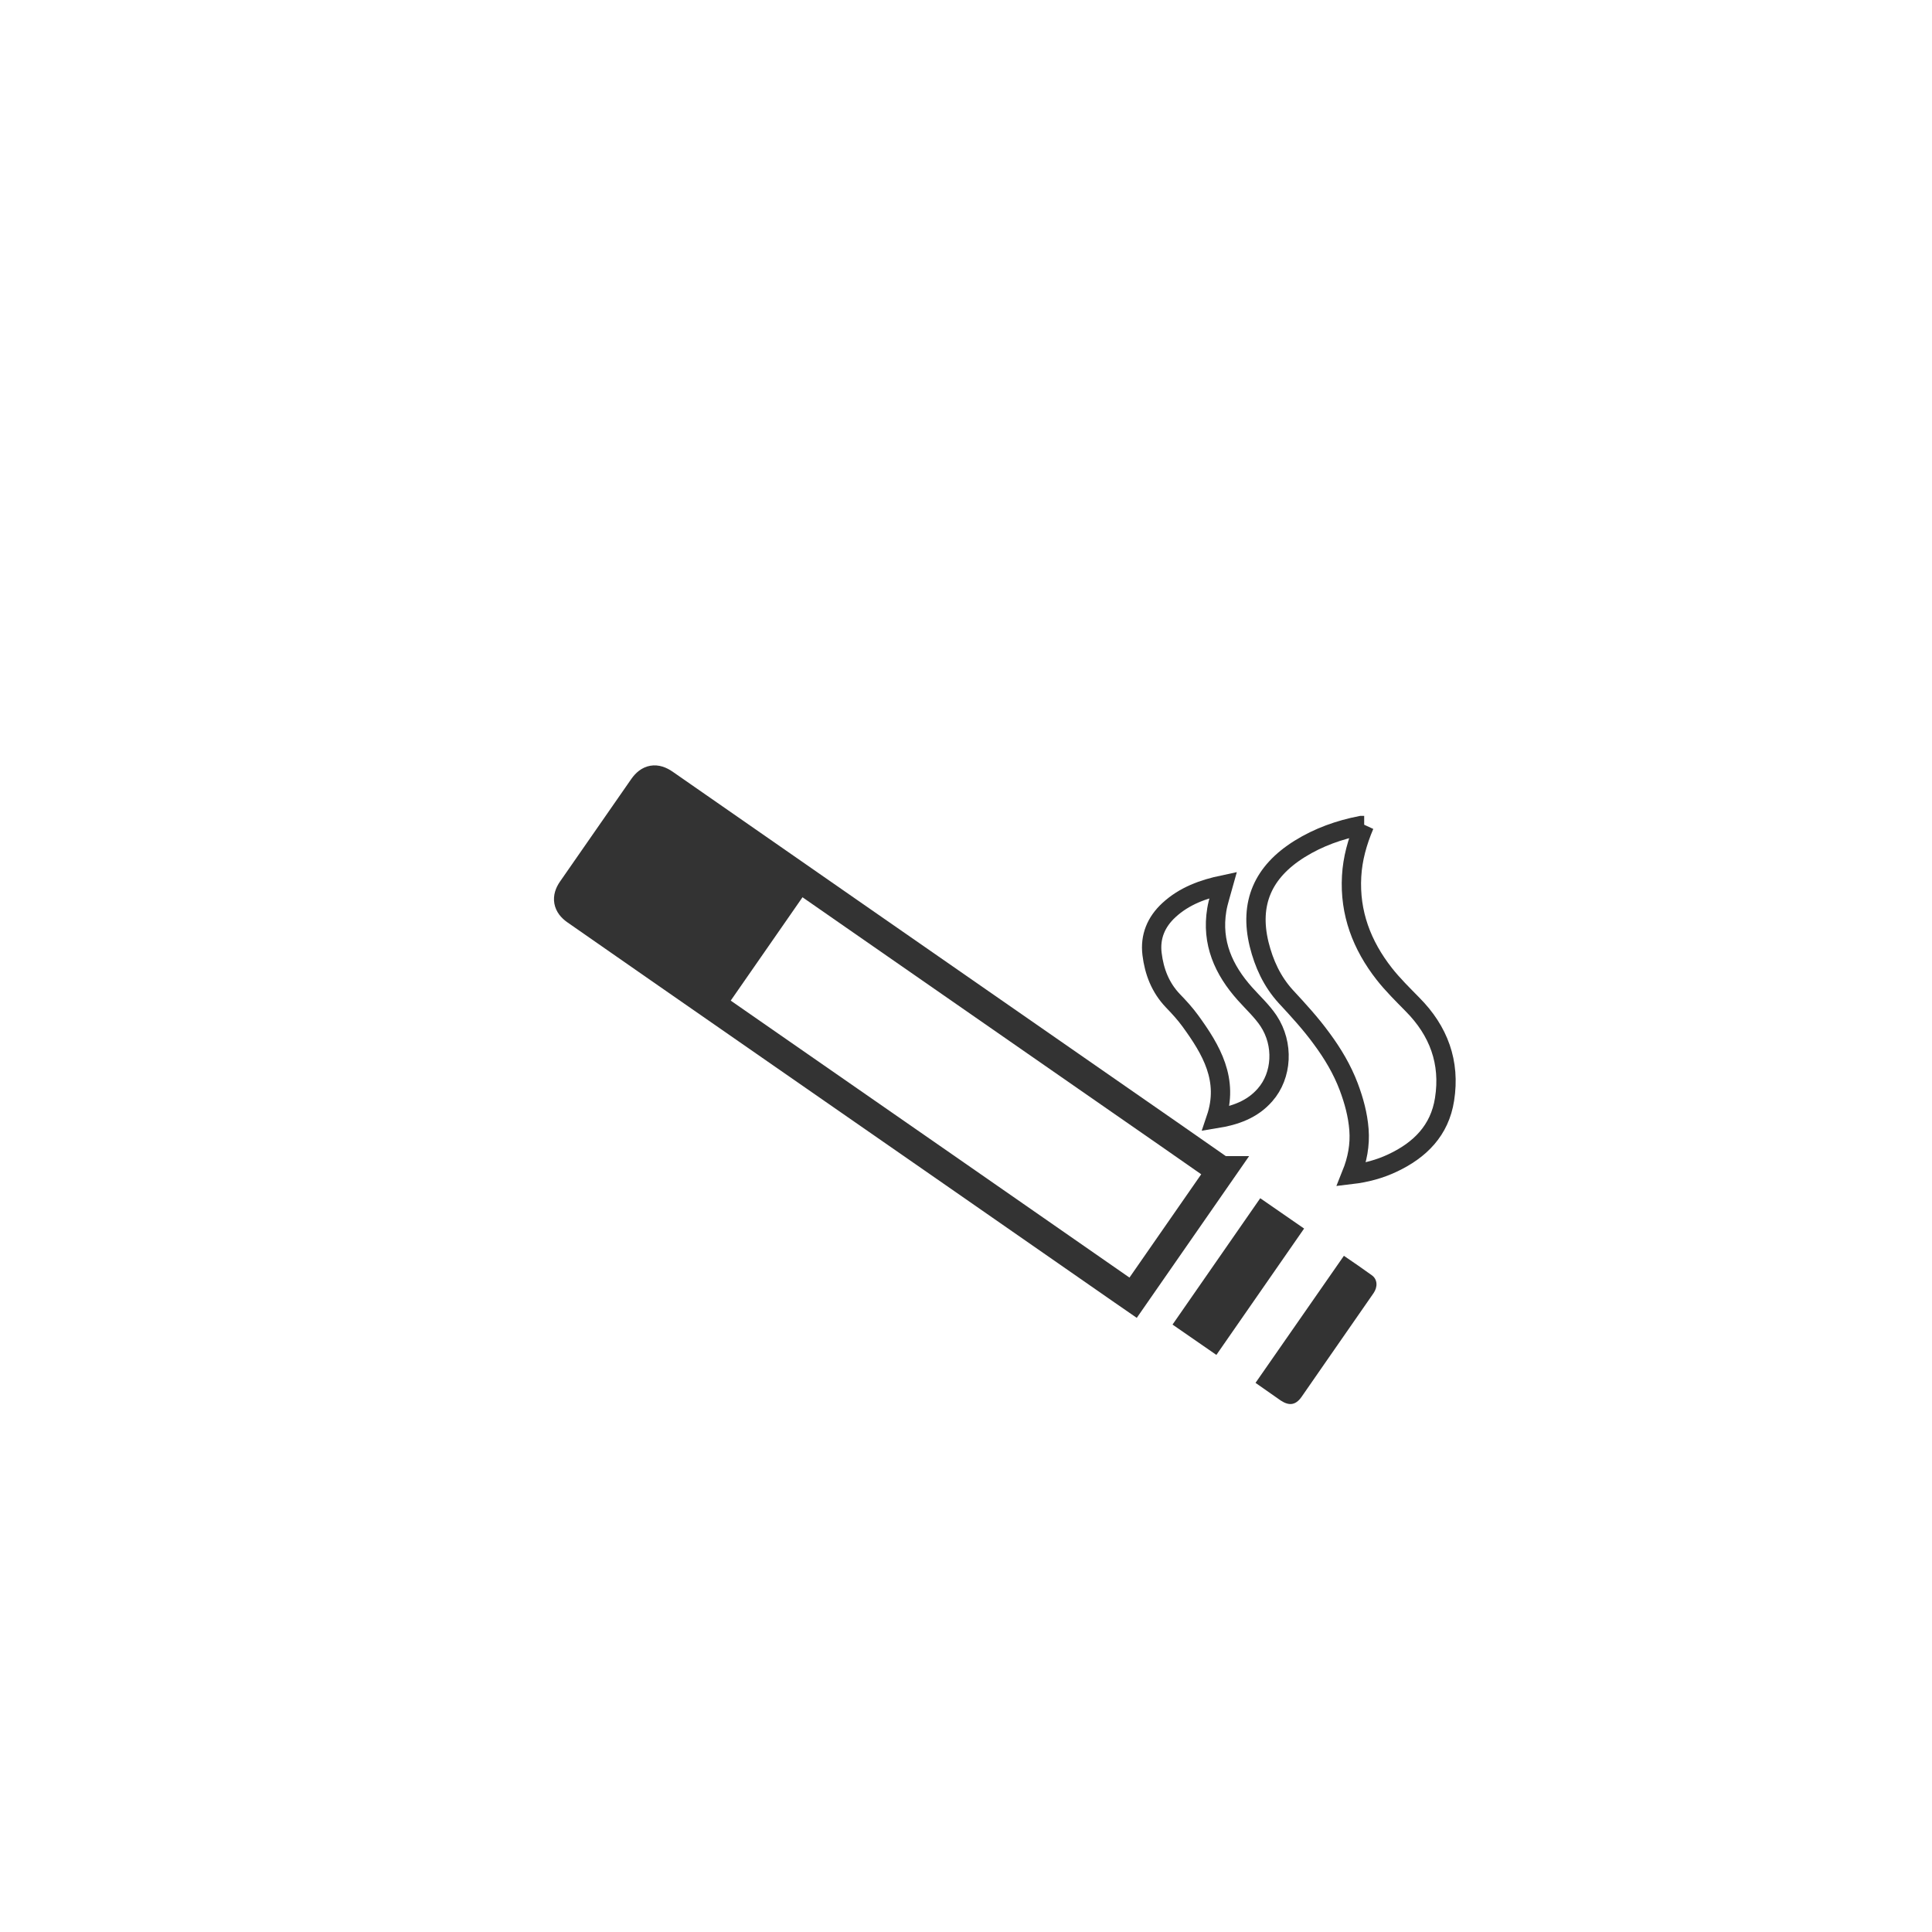<?xml version="1.0" encoding="UTF-8"?> <svg xmlns="http://www.w3.org/2000/svg" id="uuid-dc27508d-a91b-4030-b54b-2e3f123fd4ea" viewBox="0 0 100 100"><defs><style>.uuid-692c537c-8154-4c2c-be2e-723e4ba7b133{stroke-width:1.5px;}.uuid-692c537c-8154-4c2c-be2e-723e4ba7b133,.uuid-881c39a8-1a8c-4479-8964-e34f9a53900f{fill:none;stroke:#333;stroke-miterlimit:10;}.uuid-6ea39ad1-6abd-492d-bc94-c2d2fd476096{fill:#333;}</style></defs><path class="uuid-692c537c-8154-4c2c-be2e-723e4ba7b133" d="M63.22,60.59l-4.57,6.58-.55-.38c-5.88-4.09-11.77-8.18-17.65-12.26-2.12-1.47-4.23-2.94-6.35-4.41-1.44-1-2.87-2-4.31-3-.41-.29-.48-.64-.19-1.06,1.23-1.77,2.46-3.54,3.69-5.31,.31-.44,.65-.5,1.1-.19,3.28,2.28,6.56,4.56,9.84,6.84,4.59,3.19,9.19,6.38,13.78,9.57,1.64,1.14,3.29,2.28,4.93,3.43l.27,.19Z"></path><path class="uuid-881c39a8-1a8c-4479-8964-e34f9a53900f" d="M70.62,42.71c-.37,.87-.61,1.74-.66,2.64-.11,1.91,.53,3.58,1.69,5.06,.44,.56,.96,1.07,1.46,1.58,1.36,1.37,1.96,3,1.66,4.91-.25,1.61-1.27,2.63-2.7,3.3-.66,.31-1.36,.5-2.12,.59,.31-.77,.45-1.53,.39-2.32-.06-.77-.26-1.5-.53-2.22-.34-.9-.83-1.72-1.4-2.49-.56-.77-1.21-1.48-1.86-2.18-.71-.78-1.13-1.7-1.38-2.71-.51-2.11,.19-3.74,2.1-4.93,.98-.61,2.05-.99,3.18-1.21,.04,0,.07,0,.16,0Z"></path><path class="uuid-881c39a8-1a8c-4479-8964-e34f9a53900f" d="M63.32,45.8c-.12,.44-.27,.86-.34,1.29-.28,1.7,.35,3.11,1.46,4.35,.41,.46,.88,.89,1.22,1.4,.8,1.21,.7,2.83-.18,3.83-.66,.76-1.55,1.07-2.54,1.23,.68-2.01-.24-3.56-1.33-5.06-.27-.37-.58-.71-.9-1.04-.65-.68-.97-1.51-1.08-2.42-.11-.9,.21-1.66,.87-2.27,.8-.74,1.78-1.09,2.82-1.31Z"></path><path class="uuid-6ea39ad1-6abd-492d-bc94-c2d2fd476096" d="M67.5,63.59l-4.54,6.54-2.27-1.57,4.54-6.54,2.27,1.57Z"></path><path class="uuid-6ea39ad1-6abd-492d-bc94-c2d2fd476096" d="M64.99,71.57l4.57-6.57c.5,.34,.98,.67,1.45,1.01,.29,.21,.31,.6,.08,.93-.86,1.24-1.73,2.49-2.59,3.73-.38,.54-.75,1.09-1.13,1.63-.3,.43-.64,.48-1.08,.19-.43-.3-.86-.6-1.3-.91Z"></path><path class="uuid-6ea39ad1-6abd-492d-bc94-c2d2fd476096" d="M41.9,45.92l-4.57,6.58c-.19-.13-6.19-4.34-7.63-5.34-.41-.29-.48-.64-.19-1.06,1.23-1.77,2.46-3.54,3.69-5.31,.31-.44,.65-.5,1.1-.19,3.28,2.28,15.06,10.33,16.71,11.47,.08,.06-9.21-6.23-9.1-6.16Z"></path></svg> 